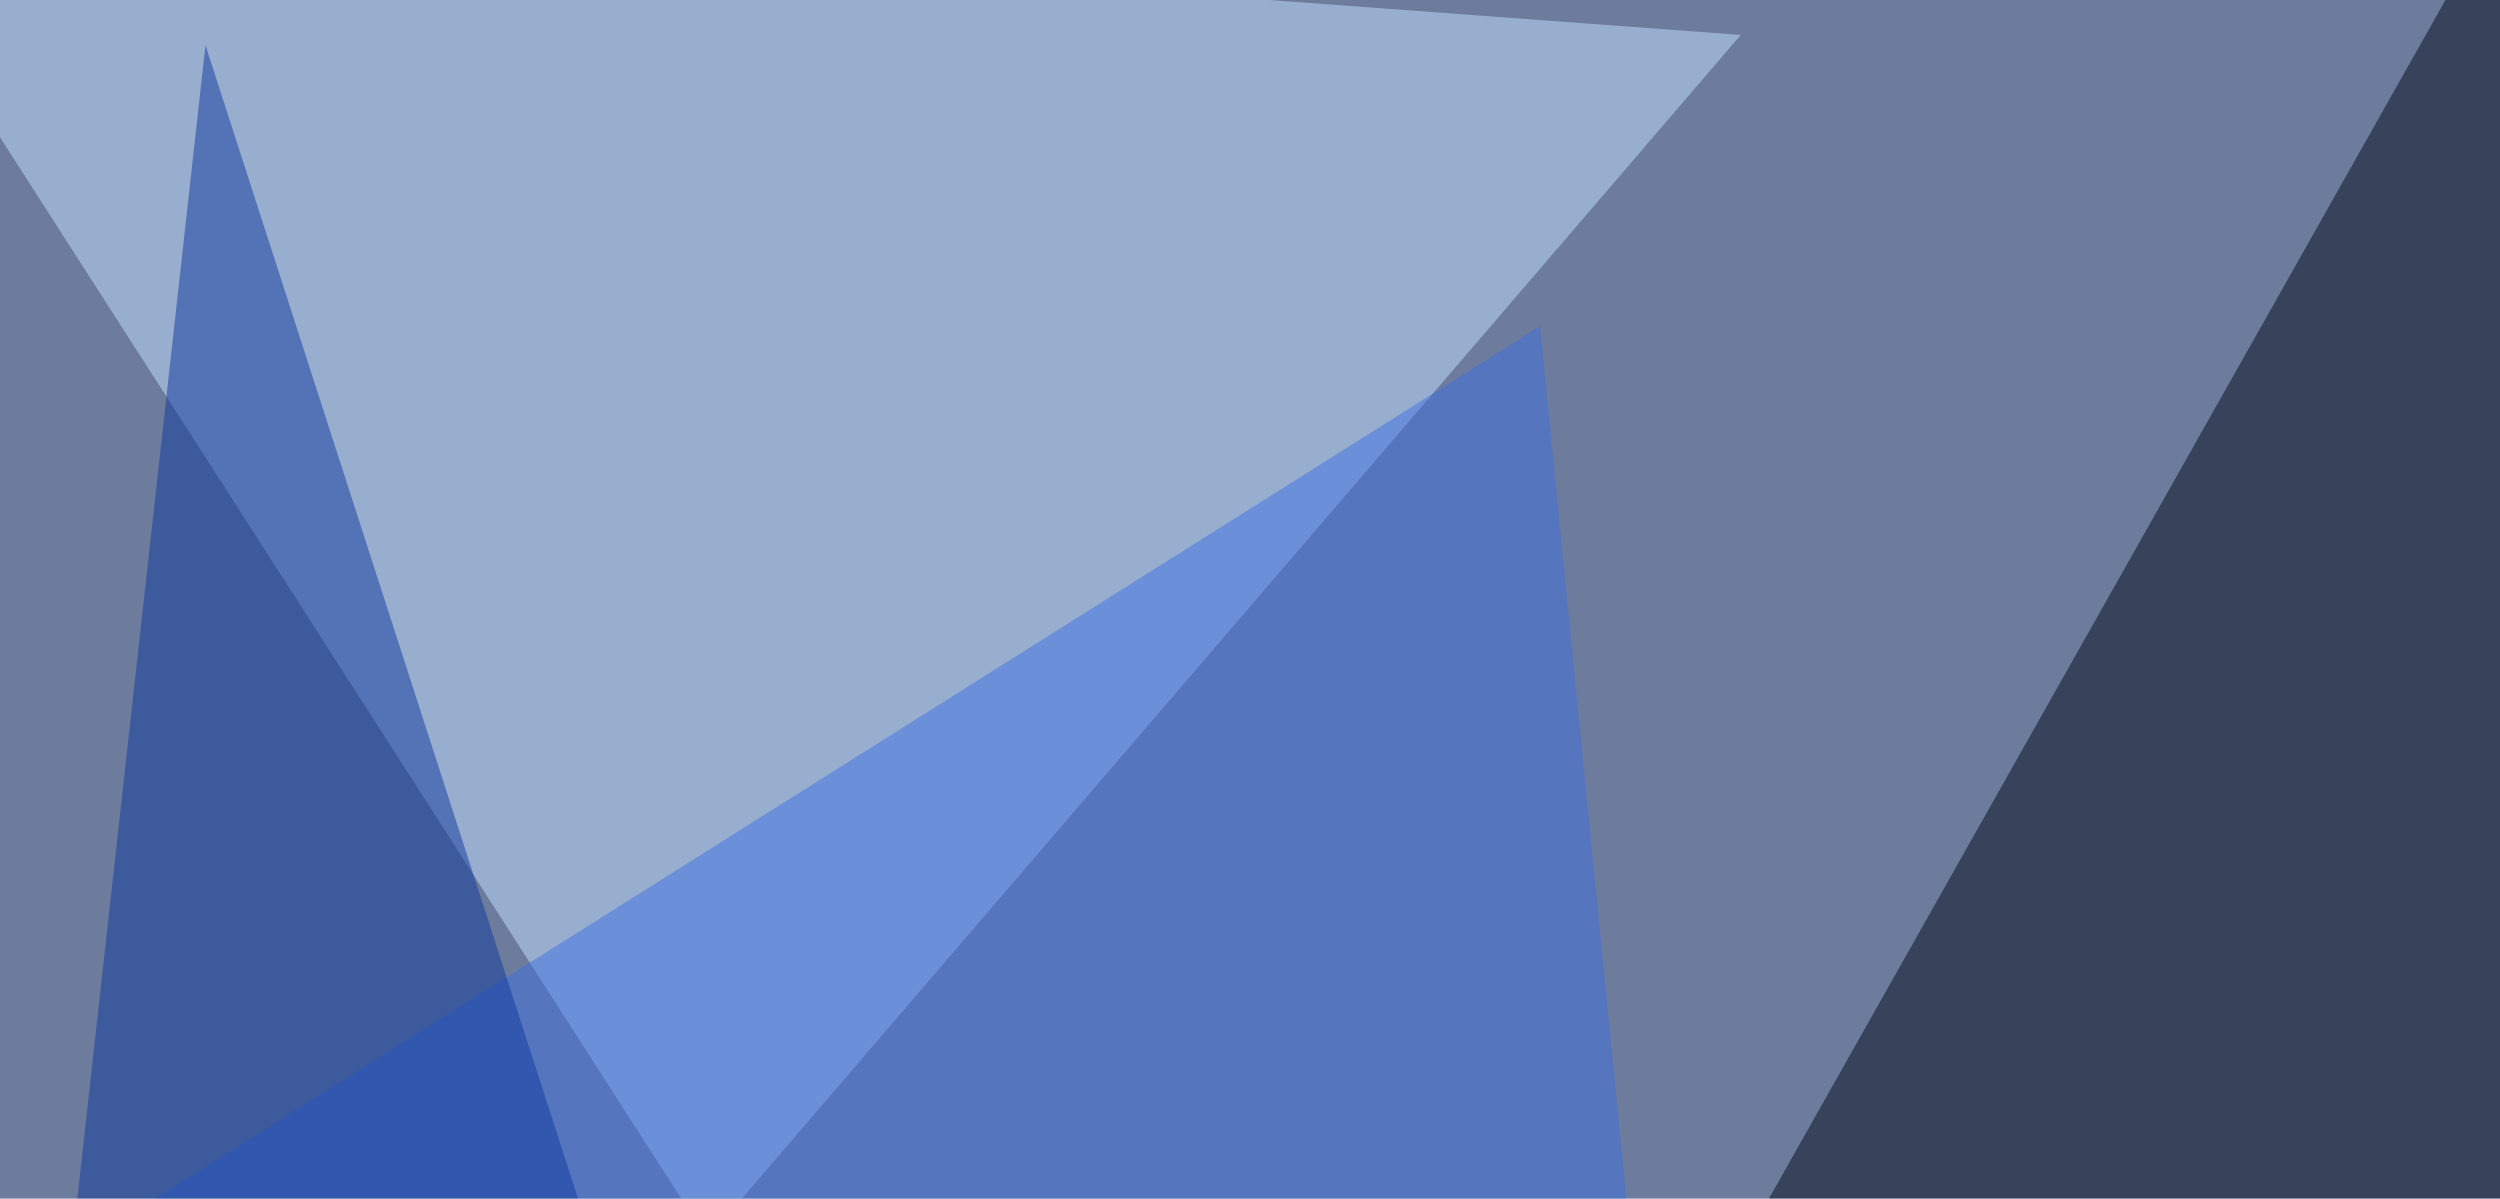 <svg xmlns="http://www.w3.org/2000/svg" width="730" height="350" ><filter id="a"><feGaussianBlur stdDeviation="55"/></filter><rect width="100%" height="100%" fill="#6d7c9c"/><g filter="url(#a)"><g fill-opacity=".5"><path fill="#c5e1ff" d="M206.5 361.8l-252-392.6 553.8 41z"/><path fill="#030a1b" d="M739.7-45.4l55.7 430.7H496.6z"/><path fill="#3e71e3" d="M449.7 95.2L22 364.7l457 26.4z"/><path fill="#0e399f" d="M60 13.2L19 382.3l161.2 3z"/></g></g></svg>